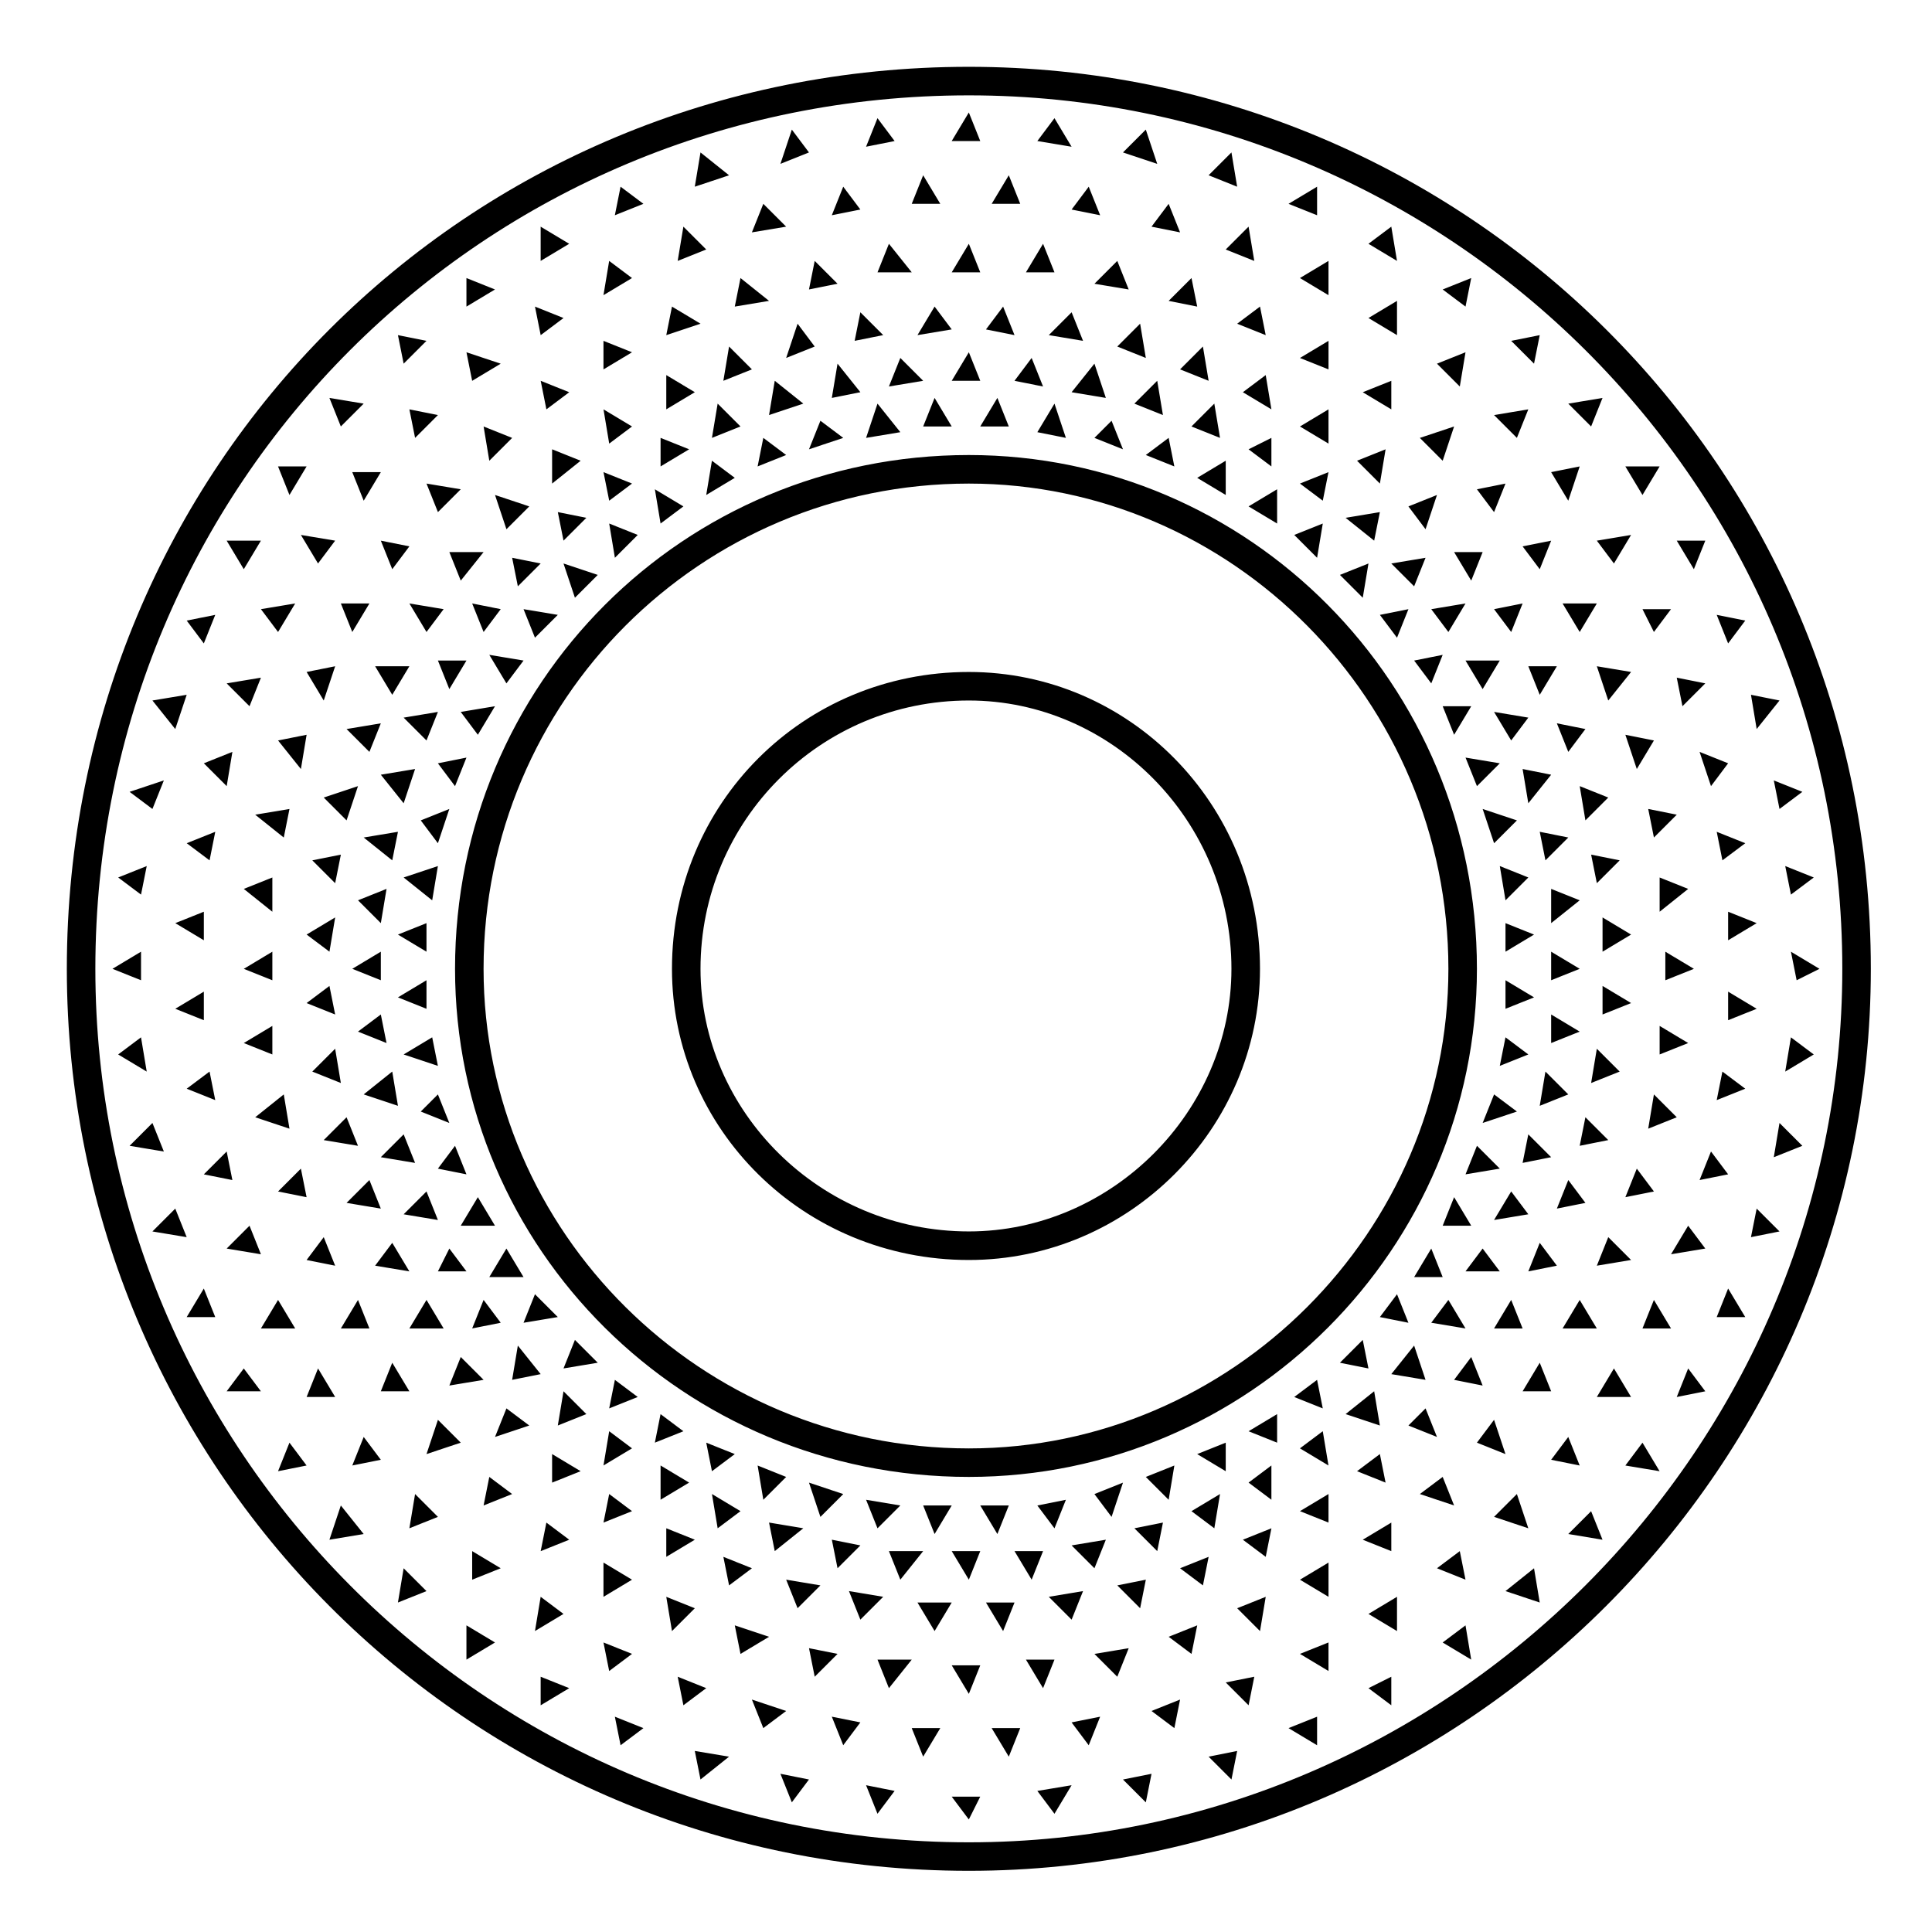 <?xml version="1.0" encoding="UTF-8"?>
<!-- Uploaded to: ICON Repo, www.iconrepo.com, Generator: ICON Repo Mixer Tools -->
<svg fill="#000000" width="800px" height="800px" version="1.1" viewBox="144 144 512 512" xmlns="http://www.w3.org/2000/svg">
 <path d="m400.75 173.81 3.027 7.566h-7.566zm0 148.27c42.363 0 77.16 34.797 77.16 78.672 0 42.363-34.797 77.16-77.16 77.16-43.875 0-78.672-34.797-78.672-77.16 0-43.875 34.797-78.672 78.672-78.672zm0-57.492c74.133 0 134.65 60.52 134.65 136.16 0 74.133-60.52 134.65-134.65 134.65-75.648 0-136.16-60.52-136.16-134.65 0-75.648 60.52-136.16 136.16-136.16zm0 7.566c-71.109 0-128.6 57.492-128.6 128.6 0 69.594 57.492 127.09 128.6 127.09 69.594 0 127.09-57.492 127.09-127.09 0-71.109-57.492-128.6-127.09-128.6zm0-110.45c131.62 0 239.04 105.91 239.04 239.04 0 131.62-107.42 239.04-239.04 239.04-133.14 0-239.04-107.42-239.04-239.04 0-133.14 105.91-239.04 239.04-239.04zm0 7.566c-128.6 0-231.48 102.88-231.48 231.48 0 127.09 102.88 231.48 231.48 231.48 127.09 0 231.48-104.39 231.48-231.48 0-128.6-104.39-231.48-231.48-231.48zm0 160.37c-39.336 0-71.109 31.773-71.109 71.109 0 37.824 31.773 69.594 71.109 69.594 37.824 0 69.594-31.773 69.594-69.594 0-39.336-31.773-71.109-69.594-71.109zm7.566-80.188 3.027 7.566h-7.566zm15.129 1.512 3.027 9.078-7.566-1.512zm15.129 4.539 3.027 7.566-7.566-3.027zm15.129 4.539 1.512 7.566-7.566-3.027 6.051-4.539zm15.129 6.051v9.078l-7.566-4.539zm13.617 7.566v9.078l-7.566-4.539zm12.105 9.078-1.512 9.078-6.051-6.051 7.566-3.027zm12.105 10.59-1.512 9.078-6.051-6.051 7.566-3.027zm10.59 12.105-3.027 7.566-4.539-6.051 7.566-1.512zm9.078 12.105-3.027 7.566-4.539-6.051 7.566-1.512zm7.566 13.617-4.539 7.566-3.027-7.566zm7.566 15.129-6.051 6.051-3.027-7.566 9.078 1.512zm4.539 15.129-6.051 6.051-3.027-9.078zm3.027 15.129-6.051 6.051-1.512-9.078 7.566 3.027zm1.512 15.129-7.566 4.539v-7.566zm0 16.641-7.566 3.027v-7.566zm-1.512 15.129-7.566 3.027 1.512-7.566 6.051 4.539zm-3.027 15.129-9.078 3.027 3.027-7.566zm-4.539 15.129-9.078 1.512 3.027-7.566 6.051 6.051zm-7.566 15.129h-7.566l3.027-7.566zm-7.566 13.617h-7.566l4.539-7.566zm-9.078 12.105-7.566-1.512 4.539-6.051 3.027 7.566zm-10.59 12.105-7.566-1.512 6.051-6.051 1.512 7.566zm-12.105 10.59-7.566-3.027 6.051-4.539 1.512 7.566zm-12.105 9.078-7.566-3.027 7.566-4.539zm-13.617 7.566-7.566-4.539 7.566-3.027zm-15.129 7.566-6.051-6.051 7.566-3.027-1.512 9.078zm-15.129 4.539-4.539-6.051 7.566-3.027zm-15.129 3.027-4.539-6.051 7.566-1.512-3.027 7.566zm-15.129 1.512-4.539-7.566h7.566zm-16.641 0-3.027-7.566h7.566zm-15.129-1.512-3.027-7.566 9.078 1.512-6.051 6.051zm-15.129-3.027-3.027-9.078 9.078 3.027zm-15.129-4.539-1.512-9.078 7.566 3.027-6.051 6.051zm-13.617-7.566-1.512-7.566 7.566 3.027-6.051 4.539zm-15.129-7.566 1.512-7.566 6.051 4.539-7.566 3.027zm-12.105-9.078 1.512-7.566 6.051 4.539-7.566 3.027zm-12.105-10.59 3.027-7.566 6.051 6.051-9.078 1.512zm-10.59-12.105 3.027-7.566 6.051 6.051-9.078 1.512zm-9.078-12.105 4.539-7.566 4.539 7.566zm-7.566-13.617 4.539-7.566 4.539 7.566zm-6.051-15.129 4.539-6.051 3.027 7.566-7.566-1.512zm-4.539-15.129 4.539-4.539 3.027 7.566zm-4.539-15.129 7.566-4.539 1.512 7.566zm-1.512-15.129 7.566-4.539v7.566zm0-16.641 7.566-3.027v7.566zm1.512-15.129 9.078-3.027-1.512 9.078zm4.539-15.129 7.566-3.027-3.027 9.078zm4.539-15.129 7.566-1.512-3.027 7.566-4.539-6.051zm6.051-13.617 9.078-1.512-4.539 7.566-4.539-6.051zm7.566-15.129 9.078 1.512-4.539 6.051-4.539-7.566zm9.078-12.105 9.078 1.512-6.051 6.051-3.027-7.566zm10.59-12.105 9.078 3.027-6.051 6.051zm12.105-10.59 7.566 3.027-6.051 6.051-1.512-9.078zm12.105-9.078 7.566 4.539-6.051 4.539-1.512-9.078zm15.129-7.566 6.051 4.539-7.566 4.539 1.512-9.078zm13.617-6.051 6.051 4.539-7.566 3.027 1.512-7.566zm15.129-4.539 6.051 4.539-9.078 3.027zm15.129-4.539 6.051 7.566-9.078 1.512zm15.129-1.512 4.539 7.566h-7.566zm25.719-10.59 3.027 7.566-7.566-1.512 4.539-6.051zm16.641 1.512 3.027 9.078-9.078-1.512zm16.641 4.539 1.512 9.078-7.566-3.027 6.051-6.051zm15.129 6.051 1.512 9.078-7.566-3.027 6.051-6.051zm15.129 9.078v7.566l-6.051-4.539zm15.129 9.078-1.512 7.566-6.051-4.539 7.566-3.027zm13.617 10.59-1.512 7.566-7.566-6.051 9.078-1.512zm12.105 12.105-3.027 7.566-6.051-6.051 9.078-1.512zm10.59 12.105-4.539 7.566-4.539-6.051 9.078-1.512zm9.078 15.129-4.539 7.566-4.539-7.566zm7.566 15.129-4.539 6.051-4.539-7.566 9.078 1.512zm6.051 15.129-6.051 7.566-1.512-9.078 7.566 1.512zm4.539 16.641-6.051 6.051-1.512-7.566 7.566 1.512zm3.027 16.641-7.566 6.051v-9.078zm0 18.156-7.566 3.027v-7.566zm0 16.641-7.566 3.027v-7.566zm-3.027 16.641-7.566 3.027 1.512-9.078 6.051 6.051zm-4.539 16.641-7.566 1.512 1.512-7.566zm-6.051 15.129-9.078 1.512 4.539-7.566 4.539 6.051zm-7.566 15.129h-9.078l4.539-6.051zm-9.078 15.129-9.078-1.512 4.539-6.051 4.539 7.566zm-10.59 13.617-9.078-1.512 6.051-7.566zm-12.105 12.105-9.078-3.027 7.566-6.051zm-13.617 10.59-7.566-4.539 6.051-4.539 1.512 9.078zm-15.129 9.078-6.051-4.539 6.051-4.539zm-15.129 7.566-6.051-4.539 7.566-4.539-1.512 9.078zm-15.129 6.051-6.051-6.051 7.566-1.512-1.512 7.566zm-16.641 4.539-6.051-6.051 9.078-1.512-3.027 7.566zm-16.641 3.027-4.539-7.566h7.566zm-16.641 0-4.539-7.566h7.566zm-18.156 0-3.027-7.566h9.078zm-16.641-3.027-1.512-7.566 7.566 1.512zm-16.641-4.539-1.512-7.566 9.078 1.512-7.566 6.051zm-15.129-6.051-1.512-9.078 7.566 4.539-6.051 4.539zm-15.129-7.566v-9.078l7.566 4.539zm-15.129-9.078 1.512-9.078 6.051 4.539-7.566 4.539zm-12.105-10.59 1.512-9.078 6.051 6.051-7.566 3.027zm-12.105-12.105 1.512-9.078 6.051 7.566-7.566 1.512zm-10.59-13.617 3.027-7.566 4.539 6.051-7.566 1.512zm-9.078-15.129 3.027-6.051 4.539 6.051zm-9.078-15.129 6.051-6.051 3.027 7.566-9.078-1.512zm-6.051-15.129 6.051-6.051 3.027 7.566-9.078-1.512zm-4.539-16.641 7.566-6.051 1.512 9.078zm-1.512-16.641 6.051-4.539 1.512 7.566-7.566-3.027zm-1.512-16.641 7.566-4.539v7.566zm1.512-18.156 7.566-3.027-1.512 9.078-6.051-6.051zm1.512-16.641 9.078-1.512-1.512 7.566-7.566-6.051zm4.539-16.641 9.078-1.512-3.027 9.078zm6.051-15.129 9.078-1.512-3.027 7.566-6.051-6.051zm9.078-15.129h7.566l-4.539 7.566zm9.078-15.129 7.566 1.512-4.539 6.051-3.027-7.566zm10.59-12.105 7.566 1.512-6.051 6.051-1.512-7.566zm12.105-12.105 7.566 1.512-6.051 6.051-1.512-7.566zm12.105-10.59 7.566 3.027-6.051 4.539-1.512-7.566zm15.129-9.078 7.566 3.027-7.566 4.539zm15.129-9.078 6.051 6.051-7.566 3.027 1.512-9.078zm15.129-6.051 7.566 6.051-9.078 3.027zm16.641-4.539 6.051 7.566-7.566 1.512 1.512-9.078zm16.641-1.512 6.051 6.051-9.078 1.512 3.027-7.566zm18.156-1.512 3.027 7.566h-7.566zm9.078-12.105 3.027 7.566-7.566-1.512 4.539-6.051zm18.156 1.512 3.027 7.566-9.078-1.512 6.051-6.051zm18.156 3.027 1.512 9.078-7.566-3.027 6.051-6.051zm16.641 6.051 1.512 9.078-7.566-3.027 6.051-6.051zm16.641 7.566 1.512 9.078-7.566-4.539 6.051-4.539zm16.641 9.078v9.078l-7.566-4.539zm15.129 10.59-1.512 9.078-6.051-6.051 7.566-3.027zm13.617 12.105-3.027 9.078-4.539-6.051zm12.105 15.129-3.027 7.566-4.539-7.566zm10.59 13.617-3.027 7.566-4.539-6.051 7.566-1.512zm9.078 16.641-4.539 7.566-3.027-7.566zm7.566 16.641-4.539 6.051-3.027-7.566 7.566 1.512zm6.051 18.156-6.051 6.051-1.512-9.078 7.566 3.027zm3.027 16.641-6.051 6.051-1.512-7.566 7.566 1.512zm3.027 19.668-7.566 4.539v-9.078zm0 18.156-7.566 3.027v-7.566zm-3.027 18.156-7.566 3.027 1.512-9.078 6.051 6.051zm-3.027 18.156-7.566 1.512 1.512-7.566zm-6.051 16.641-7.566 1.512 3.027-7.566 4.539 6.051zm-7.566 16.641-7.566 1.512 3.027-7.566 4.539 6.051zm-9.078 16.641h-7.566l4.539-7.566zm-10.59 15.129-7.566-1.512 4.539-6.051 3.027 7.566zm-12.105 13.617-7.566-3.027 4.539-4.539zm-13.617 12.105-7.566-3.027 6.051-4.539 1.512 7.566zm-15.129 10.59-7.566-3.027 7.566-4.539zm-16.641 9.078-6.051-4.539 7.566-3.027-1.512 7.566zm-16.641 7.566-6.051-4.539 7.566-3.027-1.512 7.566zm-16.641 6.051-6.051-6.051 7.566-1.512-1.512 7.566zm-18.156 3.027-6.051-6.051 9.078-1.512-3.027 7.566zm-18.156 3.027-4.539-7.566h7.566zm-18.156 0-4.539-7.566h9.078zm-19.668-3.027-3.027-7.566 9.078 1.512-6.051 6.051zm-16.641-3.027-3.027-7.566 9.078 1.512-6.051 6.051zm-18.156-6.051-1.512-7.566 7.566 3.027-6.051 4.539zm-16.641-7.566v-7.566l7.566 3.027zm-16.641-9.078 1.512-7.566 6.051 4.539-7.566 3.027zm-13.617-10.59v-7.566l7.566 4.539zm-15.129-12.105 3.027-7.566 6.051 4.539zm-12.105-13.617 3.027-7.566 6.051 6.051-9.078 1.512zm-10.59-15.129 4.539-7.566 4.539 7.566zm-9.078-16.641 4.539-6.051 4.539 7.566-9.078-1.512zm-7.566-16.641 6.051-6.051 3.027 7.566-9.078-1.512zm-6.051-16.641 6.051-6.051 3.027 7.566-9.078-1.512zm-3.027-18.156 6.051-6.051 1.512 9.078-7.566-3.027zm-1.512-18.156 6.051-4.539 1.512 7.566-7.566-3.027zm0-18.156 7.566-4.539-1.512 9.078-6.051-4.539zm1.512-19.668 7.566-1.512-1.512 7.566zm3.027-16.641 9.078-3.027-3.027 9.078zm6.051-18.156 9.078-1.512-3.027 7.566-6.051-6.051zm7.566-16.641h9.078l-4.539 7.566zm9.078-16.641 9.078 1.512-4.539 6.051-4.539-7.566zm10.59-13.617h9.078l-6.051 7.566zm12.105-15.129 9.078 3.027-6.051 6.051zm15.129-12.105 7.566 3.027-7.566 6.051zm13.617-10.59 7.566 4.539-6.051 4.539-1.512-9.078zm16.641-9.078 7.566 4.539-7.566 4.539zm16.641-7.566 6.051 6.051-7.566 3.027 1.512-9.078zm18.156-6.051 4.539 6.051-7.566 3.027zm16.641-3.027 6.051 6.051-7.566 1.512 1.512-7.566zm19.668-1.512 4.539 6.051-9.078 1.512 4.539-7.566zm28.746-16.641 3.027 7.566h-7.566zm19.668 4.539 3.027 7.566-9.078-1.512 6.051-6.051zm19.668 4.539 1.512 7.566-7.566-1.512zm18.156 7.566 1.512 7.566-7.566-3.027 6.051-4.539zm18.156 9.078v7.566l-7.566-3.027zm16.641 10.59v7.566l-7.566-4.539zm16.641 12.105-3.027 9.078-6.051-6.051zm13.617 15.129-3.027 7.566-4.539-6.051 7.566-1.512zm12.105 15.129-3.027 7.566-4.539-6.051 7.566-1.512zm12.105 16.641-4.539 7.566-4.539-7.566zm9.078 18.156-6.051 7.566-3.027-9.078zm6.051 18.156-4.539 7.566-3.027-9.078zm6.051 19.668-6.051 6.051-1.512-7.566 7.566 1.512zm3.027 19.668-7.566 6.051v-9.078zm1.512 21.18-7.566 3.027v-7.566zm-1.512 19.668-7.566 3.027v-7.566zm-3.027 19.668-7.566 3.027 1.512-9.078 6.051 6.051zm-6.051 19.668-7.566 1.512 3.027-7.566 4.539 6.051zm-6.051 18.156-9.078 1.512 3.027-7.566 6.051 6.051zm-9.078 18.156h-9.078l4.539-7.566zm-12.105 16.641h-7.566l4.539-7.566zm-12.105 16.641-7.566-3.027 4.539-6.051zm-13.617 13.617-9.078-3.027 6.051-4.539zm-16.641 12.105-7.566-3.027 7.566-4.539zm-16.641 12.105-7.566-4.539 7.566-4.539zm-18.156 9.078-6.051-6.051 7.566-3.027-1.512 9.078zm-18.156 6.051-6.051-4.539 7.566-3.027-1.512 7.566zm-19.668 6.051-6.051-6.051 9.078-1.512-3.027 7.566zm-19.668 3.027-4.539-7.566h7.566zm-19.668 1.512-4.539-7.566h7.566zm-21.18-1.512-3.027-7.566h9.078zm-19.668-3.027-1.512-7.566 7.566 1.512zm-19.668-6.051-1.512-7.566 9.078 3.027zm-18.156-6.051-1.512-9.078 7.566 3.027-6.051 6.051zm-18.156-9.078v-9.078l7.566 4.539zm-16.641-12.105 1.512-7.566 6.051 4.539-7.566 3.027zm-15.129-12.105 1.512-7.566 6.051 4.539-7.566 3.027zm-15.129-13.617 3.027-9.078 6.051 6.051zm-12.105-16.641 3.027-7.566 4.539 7.566zm-10.59-16.641 4.539-7.566 3.027 7.566zm-9.078-18.156 4.539-6.051 3.027 7.566-7.566-1.512zm-7.566-18.156 6.051-6.051 1.512 7.566-7.566-1.512zm-6.051-19.668 7.566-6.051 1.512 9.078zm-3.027-19.668 7.566-4.539v7.566zm0-19.668 7.566-4.539v7.566zm0-21.18 7.566-3.027v9.078zm3.027-19.668 9.078-1.512-1.512 7.566-7.566-6.051zm6.051-19.668 7.566-1.512-1.512 9.078-6.051-7.566zm7.566-18.156 7.566-1.512-3.027 9.078zm9.078-18.156h7.566l-4.539 7.566zm10.59-16.641 7.566 1.512-4.539 6.051-3.027-7.566zm12.105-15.129 9.078 1.512-6.051 6.051-3.027-7.566zm15.129-15.129 7.566 3.027-6.051 6.051-1.512-9.078zm15.129-12.105 7.566 3.027-6.051 4.539-1.512-7.566zm16.641-10.59 7.566 3.027-7.566 4.539zm18.156-9.078 7.566 4.539-9.078 3.027zm18.156-7.566 7.566 6.051-9.078 1.512 1.512-7.566zm19.668-4.539 6.051 6.051-7.566 1.512 1.512-7.566zm19.668-4.539 6.051 7.566h-9.078zm21.18 0 3.027 7.566h-7.566zm10.59-18.156 3.027 7.566h-7.566zm21.18 3.027 3.027 7.566-7.566-1.512 4.539-6.051zm21.18 4.539 3.027 7.566-7.566-1.512 4.539-6.051zm21.18 6.051 1.512 9.078-7.566-3.027 6.051-6.051zm21.18 9.078v9.078l-7.566-4.539zm18.156 10.59v9.078l-7.566-4.539zm18.156 13.617-1.512 9.078-6.051-6.051 7.566-3.027zm16.641 15.129-3.027 7.566-6.051-6.051 9.078-1.512zm13.617 15.129-3.027 9.078-4.539-7.566zm13.617 18.156-4.539 7.566-4.539-6.051 9.078-1.512zm10.59 19.668-4.539 6.051-3.027-6.051zm9.078 19.668-6.051 6.051-1.512-7.566 7.566 1.512zm6.051 21.18-4.539 6.051-3.027-9.078zm4.539 21.18-6.051 4.539-1.512-7.566 7.566 3.027zm3.027 21.18-7.566 4.539v-7.566zm0 22.695-7.566 3.027v-7.566zm-3.027 21.18-7.566 3.027 1.512-7.566 6.051 4.539zm-4.539 22.695-7.566 1.512 3.027-7.566 4.539 6.051zm-6.051 19.668-9.078 1.512 4.539-7.566 4.539 6.051zm-9.078 21.18h-7.566l3.027-7.566zm-10.59 18.156h-9.078l4.539-7.566zm-13.617 18.156-7.566-1.512 4.539-6.051 3.027 7.566zm-13.617 16.641-9.078-3.027 6.051-6.051zm-16.641 13.617-7.566-3.027 6.051-4.539 1.512 7.566zm-18.156 13.617-7.566-4.539 7.566-4.539zm-18.156 10.59-7.566-4.539 7.566-3.027zm-21.18 9.078-6.051-6.051 7.566-1.512-1.512 7.566zm-19.668 6.051-6.051-4.539 7.566-3.027-1.512 7.566zm-22.695 4.539-4.539-6.051 7.566-1.512-3.027 7.566zm-21.18 3.027-4.539-7.566h7.566zm-22.695 0-3.027-7.566h7.566zm-21.18-3.027-3.027-7.566 7.566 1.512-4.539 6.051zm-21.18-4.539-3.027-7.566 9.078 3.027zm-21.18-6.051-1.512-7.566 7.566 3.027-6.051 4.539zm-19.668-9.078-1.512-7.566 7.566 3.027-6.051 4.539zm-19.668-10.59 1.512-9.078 6.051 4.539-7.566 4.539zm-16.641-13.617v-7.566l7.566 4.539zm-16.641-13.617 1.512-9.078 6.051 6.051-7.566 3.027zm-15.129-16.641 3.027-7.566 4.539 6.051-7.566 1.512zm-12.105-18.156 3.027-7.566 4.539 7.566zm-12.105-18.156 4.539-7.566 4.539 7.566zm-9.078-21.18 6.051-6.051 3.027 7.566-9.078-1.512zm-6.051-19.668 6.051-6.051 1.512 7.566-7.566-1.512zm-4.539-22.695 6.051-4.539 1.512 7.566-7.566-3.027zm-3.027-21.18 7.566-4.539v7.566zm0-22.695 7.566-3.027v7.566zm3.027-21.18 7.566-3.027-1.512 7.566-6.051-4.539zm4.539-21.18 7.566-3.027-1.512 9.078-6.051-6.051zm6.051-21.18 9.078-1.512-3.027 7.566-6.051-6.051zm9.078-19.668 9.078-1.512-4.539 7.566-4.539-6.051zm10.59-19.668 9.078 1.512-4.539 6.051-4.539-7.566zm13.617-16.641h7.566l-4.539 7.566zm15.129-16.641 7.566 1.512-6.051 6.051-1.512-7.566zm15.129-15.129 9.078 3.027-7.566 4.539zm18.156-12.105 7.566 3.027-6.051 4.539-1.512-7.566zm19.668-12.105 6.051 4.539-7.566 4.539 1.512-9.078zm19.668-9.078 6.051 6.051-7.566 3.027 1.512-9.078zm21.18-6.051 6.051 6.051-9.078 1.512 3.027-7.566zm21.18-4.539 4.539 6.051-7.566 1.512 3.027-7.566zm21.18-3.027 4.539 7.566h-7.566zm34.797-15.129 4.539 7.566-9.078-1.512 4.539-6.051zm24.207 3.027 3.027 9.078-9.078-3.027zm22.695 6.051 1.512 9.078-7.566-3.027 6.051-6.051zm22.695 9.078v7.566l-7.566-3.027zm19.668 10.59 1.512 9.078-7.566-4.539 6.051-4.539zm21.18 13.617-1.512 7.566-6.051-4.539 7.566-3.027zm18.156 15.129-1.512 7.566-6.051-6.051 7.566-1.512zm16.641 16.641-3.027 7.566-6.051-6.051 9.078-1.512zm15.129 18.156-4.539 7.566-4.539-7.566zm12.105 19.668-3.027 7.566-4.539-7.566zm10.59 21.18-4.539 6.051-3.027-7.566 7.566 1.512zm9.078 21.18-6.051 7.566-1.512-9.078 7.566 1.512zm6.051 24.207-6.051 4.539-1.512-7.566 7.566 3.027zm3.027 22.695-6.051 4.539-1.512-7.566 7.566 3.027zm1.512 24.207-6.051 3.027-1.512-7.566 7.566 4.539zm-1.512 22.695-7.566 4.539 1.512-9.078 6.051 4.539zm-3.027 24.207-7.566 3.027 1.512-9.078 6.051 6.051zm-6.051 22.695-7.566 1.512 1.512-7.566zm-9.078 22.695h-7.566l3.027-7.566zm-10.59 19.668-7.566 1.512 3.027-7.566 4.539 6.051zm-12.105 21.18-9.078-1.512 4.539-6.051 4.539 7.566zm-15.129 18.156-9.078-1.512 6.051-6.051 3.027 7.566zm-16.641 16.641-9.078-3.027 7.566-6.051zm-18.156 15.129-7.566-4.539 6.051-4.539 1.512 9.078zm-21.18 12.105-6.051-4.539 6.051-3.027zm-19.668 10.59-7.566-4.539 7.566-3.027zm-22.695 9.078-6.051-6.051 7.566-1.512-1.512 7.566zm-22.695 6.051-6.051-6.051 7.566-1.512-1.512 7.566zm-24.207 3.027-4.539-6.051 9.078-1.512-4.539 7.566zm-22.695 1.512-4.539-6.051h7.566zm-24.207-1.512-3.027-7.566 7.566 1.512-4.539 6.051zm-22.695-3.027-3.027-7.566 7.566 1.512-4.539 6.051zm-24.207-6.051-1.512-7.566 9.078 1.512-7.566 6.051zm-21.18-9.078-1.512-7.566 7.566 3.027-6.051 4.539zm-21.18-10.59v-7.566l7.566 3.027zm-19.668-12.105v-9.078l7.566 4.539zm-18.156-15.129 1.512-9.078 6.051 6.051-7.566 3.027zm-18.156-16.641 3.027-9.078 6.051 7.566zm-13.617-18.156 3.027-7.566 4.539 6.051-7.566 1.512zm-13.617-21.18 4.539-6.051 4.539 6.051zm-10.59-19.668 4.539-7.566 3.027 7.566zm-9.078-22.695 6.051-6.051 3.027 7.566-9.078-1.512zm-6.051-22.695 6.051-6.051 3.027 7.566-9.078-1.512zm-3.027-24.207 6.051-4.539 1.512 9.078-7.566-4.539zm-1.512-22.695 7.566-4.539v7.566zm1.512-24.207 7.566-3.027-1.512 7.566-6.051-4.539zm3.027-22.695 9.078-3.027-3.027 7.566zm6.051-24.207 9.078-1.512-3.027 9.078zm9.078-21.18 7.566-1.512-3.027 7.566-4.539-6.051zm10.59-21.18h9.078l-4.539 7.566zm13.617-19.668h7.566l-4.539 7.566zm13.617-18.156 9.078 1.512-6.051 6.051-3.027-7.566zm18.156-16.641 7.566 1.512-6.051 6.051-1.512-7.566zm18.156-15.129 7.566 3.027-7.566 4.539zm19.668-13.617 7.566 4.539-7.566 4.539zm21.18-10.59 6.051 4.539-7.566 3.027 1.512-7.566zm21.18-9.078 7.566 6.051-9.078 3.027zm24.207-6.051 4.539 6.051-7.566 3.027zm22.695-3.027 4.539 6.051-7.566 1.512 3.027-7.566z" fill-rule="evenodd"/>
</svg>